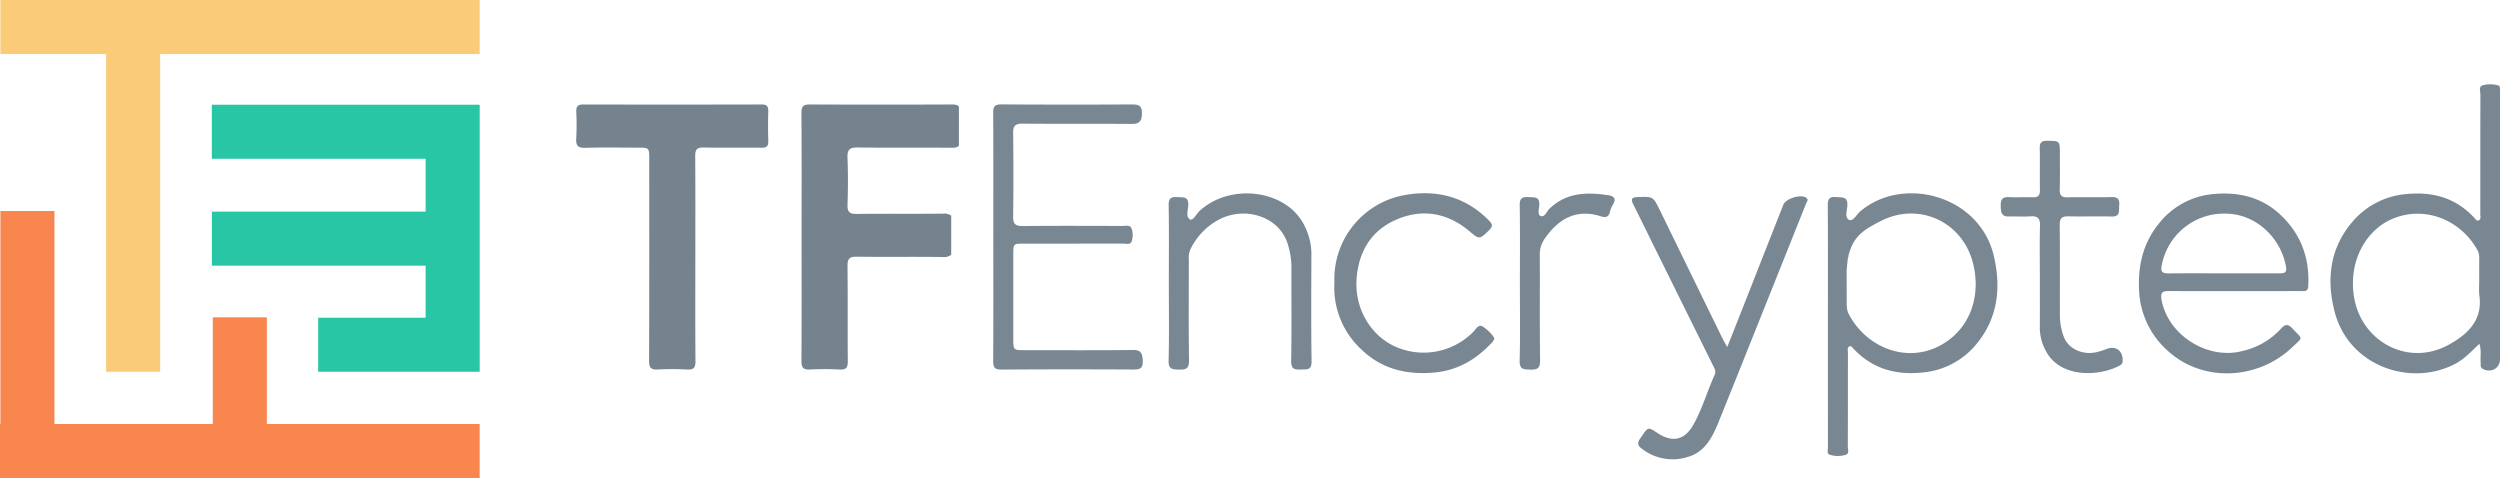 <svg id="Layer_1" data-name="Layer 1" xmlns="http://www.w3.org/2000/svg" viewBox="21.107 15.974 754.758 144.333"><defs><style>.cls-1{fill:none;}.cls-2{fill:#74838e;}.cls-3{fill:#788791;}.cls-4{fill:#28c6a5;}.cls-5{fill:#f9864e;}.cls-6{fill:#facc79;}</style></defs><path class="cls-1" d="M588.833,82.744c-4.197,2.167-7.357,3.941-8.996,8.279a18.783,18.783,0,0,0-1.008,4.362c-.104.852-.185,1.753-.221,2.75l.029,6.989c.069,1.906-.251,4.024.621,5.685,5.406,10.296,17.893,15.129,28.176,9.149,8.887-5.168,11.785-15.269,9.276-24.744C613.411,82.754,600.265,76.84,588.833,82.744Z"/><path class="cls-1" d="M693.717,80.493a19.137,19.137,0,0,0-19.958,15.489c-.492,2.307.381,2.548,2.225,2.53,5.409-.053,10.819-.019,16.229-.02q8.489,0,16.978.002c1.365.001,2.44-.001,2.067-2.037C709.621,87.519,702.069,80.808,693.717,80.493Z"/><path class="cls-1" d="M769.588,101.763c0-2.581-.004-5.162.002-7.742a4.812,4.812,0,0,0-.465-2.415c-5.015-9.234-16.053-13.803-26.004-9.444-7.228,3.166-12.984,11.914-11.382,23.074,1.975,13.762,16.255,21.541,28.466,14.912,5.789-3.143,10.553-7.426,9.407-15.142A22.594,22.594,0,0,1,769.588,101.763Z"/><path class="cls-2" d="M305.819,80.475c-8.659.101-17.32-.023-25.979.086-2.138.027-2.947-.493-2.867-2.767.168-4.737.179-9.489-.003-14.225-.093-2.423.665-3.104,3.076-3.071,9.491.132,18.985.015,28.477.086,1.042.008,1.712-.163,2.084-.658V48.183c-.355-.481-.993-.675-2.037-.67q-21.483.097-42.967 0c-1.94-.009-2.557.539-2.542,2.545.092,12.397.046,24.795.046,37.193,0,12.564.04,25.129-.042,37.693-.013,1.942.493,2.679,2.502,2.583a86.667,86.667,0,0,1,8.989.008c2.035.115,2.526-.614,2.508-2.553-.09-9.568.026-19.138-.09-28.706-.027-2.223.644-2.832,2.831-2.803,8.575.117,17.154-.03,25.729.097a3.728,3.728,0,0,0,2.744-.683V81.087A3.442,3.442,0,0,0,305.819,80.475Z"/><path class="cls-2" d="M253.049,49.599c.036-1.443-.346-2.084-1.945-2.08q-26.974.067-53.948.004c-1.703-.004-2.123.685-2.066,2.241a76.783,76.783,0,0,1-.016,7.982c-.147,2.161.484,2.924,2.748,2.855,5.24-.159,10.488-.051,15.733-.05,3.556.001,3.558.002,3.559,3.507.001,20.299.027,40.597-.042,60.896-.007,1.958.521,2.663,2.512,2.571a86.887,86.887,0,0,1,8.987.009c2.048.118,2.515-.636,2.499-2.56-.084-10.232-.04-20.465-.039-30.697 0-10.399.044-20.798-.039-31.196-.016-1.958.548-2.611,2.548-2.571,5.825.118,11.655.004,17.482.067,1.5.016,2.081-.448,2.033-1.995C252.961,55.591,252.974,52.592,253.049,49.599Z"/><path class="cls-3" d="M775.858,43.041c-.006-.499.022-1.131-.539-1.277a8.624,8.624,0,0,0-4.682-.04c-1.313.411-.681,1.883-.685,2.872-.04,11.985-.022,23.97-.038,35.955-.001.635.282,1.427-.335,1.87-.653.468-1.062-.23-1.417-.619-5.494-6.014-12.422-7.992-20.323-7.262a23.966,23.966,0,0,0-16.637,8.52c-6.729,7.958-7.776,17.282-5.264,27.018,4.264,16.532,23.096,22.826,36.495,15.689,2.731-1.455,4.787-3.728,7.217-5.996.67,2.028.225,3.848.377,5.615.061.7-.244,1.503.654,1.97,2.497,1.297,5.182-.199,5.183-2.918q.001-39.451 0-78.901C775.865,44.705,775.869,43.873,775.858,43.041Zm-15.653,77.107c-12.211,6.628-26.491-1.151-28.466-14.912-1.602-11.16,4.155-19.908,11.382-23.074,9.951-4.359,20.989.21,26.004,9.444a4.812,4.812,0,0,1,.465,2.415c-.006,2.581-.002,5.162-.002,7.742a22.594,22.594,0,0,0,.024,3.244C770.758,112.722,765.994,117.006,760.205,120.148Z"/><path class="cls-3" d="M582.72,79.793c-1.107.94-2.133,3.09-3.317,2.572-1.463-.641-.657-2.863-.572-4.343.164-2.86-1.684-2.385-3.43-2.547-2.076-.193-2.494.674-2.483,2.573.074,12.066.037,24.132.037,36.198q0,18.349.012,36.697c.001.797-.381,1.985.481,2.286a7.986,7.986,0,0,0,4.91.043c1.163-.361.605-1.755.609-2.679.037-9.403.018-18.806.036-28.21.001-.626-.292-1.433.424-1.819.523-.281.894.286,1.215.631,5.593,6.005,12.59,8.054,20.574,7.266a23.734,23.734,0,0,0,16.582-8.598c6.458-7.847,7.503-16.909,5.269-26.555C618.822,74.986,595.67,68.796,582.72,79.793Zm24.715,40.165c-10.283,5.98-22.771,1.146-28.176-9.149-.872-1.661-.552-3.779-.621-5.685l-.029-6.989c.036-.997.116-1.898.221-2.75a11.895,11.895,0,0,1,1.008-4.362c1.639-4.338,4.799-6.112,8.996-8.279,11.433-5.904,24.578.011,27.877,12.471C619.219,104.689,616.321,114.789,607.434,119.958Z"/><path class="cls-3" d="M578.829,95.385a18.783,18.783,0,0,1,1.008-4.362A11.895,11.895,0,0,0,578.829,95.385Z"/><path class="cls-3" d="M363.016,121.637c-10.829.13-21.661.056-32.492.055-3.495-0-3.498-.003-3.498-3.61q-.002-12.613 0-25.226c.001-3.317.003-3.321,3.214-3.321q14.997-.003,29.993-.017c.866-.002,2.088.414,2.487-.597a5.839,5.839,0,0,0,.022-3.922c-.411-1.216-1.693-.812-2.637-.814-10.081-.024-20.163-.069-30.243.028-2.164.021-2.91-.598-2.881-2.819q.165-12.611.002-25.225c-.027-2.166.615-2.885,2.833-2.865,10.997.098,21.995-0,32.992.081,2.317.017,3.006-.864,3.057-3.097.052-2.294-.86-2.795-2.948-2.784q-19.745.105-39.491-.013c-2.079-.015-2.482.71-2.472,2.594.07,12.488.036,24.976.036,37.464s.042,24.976-.043,37.464c-.013,1.98.55,2.545,2.534,2.533q19.745-.124,39.491-.017c1.976.008,3.281-.041,3.138-2.712C365.988,122.532,365.533,121.607,363.016,121.637Z"/><path class="cls-3" d="M709.509,80.757c-5.495-5.134-12.195-6.826-19.599-6.244a23.5,23.5,0,0,0-16.951,8.857c-4.763,5.806-6.394,12.562-6.068,20.016a25.779,25.779,0,0,0,8.451,18.297c10.677,9.962,27.481,8.976,37.823-.889,3.328-3.175,3.192-2.251.095-5.595-1.302-1.406-2.183-1.503-3.511.004a22.549,22.549,0,0,1-11.669,6.746c-10.513,2.758-22.456-4.801-24.384-15.432-.435-2.396.409-2.695,2.375-2.678,6.497.059,12.994.022,19.491.022q10.12-.001,20.241-.004c.98-.001,2.07.201,2.163-1.34C718.482,93.962,715.777,86.612,709.509,80.757ZM709.191,98.493q-8.489-.006-16.978-.002c-5.41.001-10.82-.034-16.229.02-1.844.018-2.717-.223-2.225-2.53a19.137,19.137,0,0,1,19.958-15.489c8.353.315,15.905,7.027,17.541,15.963C711.631,98.492,710.556,98.494,709.191,98.493Z"/><path class="cls-3" d="M566.412,75.677c-1.63-1.146-6.147.206-6.9,2.107q-4.95,12.502-9.857,25.021c-2.269,5.759-4.546,11.515-7.089,17.954-.787-1.437-1.212-2.143-1.572-2.881q-9.4-19.235-18.791-38.475c-2.047-4.184-2.069-4.107-6.808-3.921-1.837.072-1.919.746-1.22,2.142,2.156,4.309,4.271,8.638,6.407,12.957q8.829,17.851,17.67,35.697c.448.904,1.004,1.772.53,2.821-2.254,4.994-3.746,10.323-6.445,15.113-2.641,4.688-6.351,5.468-10.829,2.492-2.833-1.882-2.808-1.865-4.841,1.099-.789,1.151-1.664,2.231-.153,3.422A15.06,15.06,0,0,0,530.626,153.928c5.192-1.485,7.413-5.854,9.26-10.399,3.593-8.841,7.123-17.708,10.67-26.567q7.916-19.77,15.817-39.546C566.6,76.849,567.243,76.261,566.412,75.677Z"/><path class="cls-3" d="M417.026,92.395a18.752,18.752,0,0,0-1.614-7.241c-4.89-11.961-22.657-14.207-32.064-5.575-1.015.931-2.057,3.081-2.909,2.653-1.449-.728-.65-2.844-.584-4.323.12-2.698-1.613-2.315-3.291-2.424-1.837-.119-2.667.3-2.632,2.427.129,7.82.051,15.644.051,23.466s.129,15.648-.071,23.465c-.069,2.678,1.188,2.655,3.141,2.711,2.132.061,3.068-.326,3.03-2.818-.156-10.15-.067-20.304-.06-30.456a5.962,5.962,0,0,1,.423-2.925,20.01,20.01,0,0,1,9.283-9.401c7.806-3.632,17.197-.416,19.914,6.994A23.273,23.273,0,0,1,410.985,97.021c-.018,9.32.088,18.642-.069,27.96-.043,2.537,1.156,2.614,3.022,2.547,1.7-.061,3.173.262,3.136-2.429C416.925,114.199,416.986,103.296,417.026,92.395Z"/><path class="cls-3" d="M468.596,114.469c-1.204-.608-1.943.947-2.734,1.731a21.063,21.063,0,0,1-23.699,4.333c-6.997-3.217-12.585-11.4-11.392-21.57.972-8.286,5.238-14.194,12.944-17.117,7.599-2.883,14.76-1.302,20.987,3.911,3.032,2.538,3.045,2.592,5.976-.28,1.084-1.062,1.108-1.739.051-2.828-7.124-7.334-15.99-9.524-25.641-7.765A25.77,25.77,0,0,0,423.974,101.345a25.373,25.373,0,0,0,7.972,19.973c6.107,6.006,13.683,7.861,22.03,7.144,6.972-.599,12.614-3.827,17.331-8.842.505-.536,1.24-1.277.7-1.944A11.603,11.603,0,0,0,468.596,114.469Z"/><path class="cls-3" d="M657.169,121.311a26.402,26.402,0,0,1-2.846.925c-4.436,1.134-8.97-.985-10.257-4.871a18.821,18.821,0,0,1-1.074-5.862c-.019-9.234.036-18.468-.047-27.701-.018-2.031.769-2.56,2.662-2.515,4.326.104,8.66-.059,12.985.063,2.771.078,2.159-1.787,2.31-3.379.17-1.789-.376-2.549-2.322-2.495-4.409.12-8.825-.041-13.235.073-1.893.049-2.456-.635-2.398-2.458.113-3.573.033-7.153.033-10.73-0-3.94-.001-3.834-3.889-3.878-1.875-.021-2.204.76-2.173,2.378.08,4.158-.024,8.319.052,12.477.029,1.591-.473,2.268-2.137,2.2-2.41-.099-4.833.074-7.24-.053-2.102-.111-2.516.91-2.461,2.731.053,1.756.169,3.191,2.477,3.119,2.162-.067,4.337.108,6.49-.047,2.159-.156,2.949.565,2.89,2.799-.138,5.237-.044,10.48-.044,15.721.001,5.074.028,10.149-.011,15.223a14.501,14.501,0,0,0,1.718,6.676c4.261,8.548,16.256,7.988,22.479,4.579a1.573,1.573,0,0,0,.819-1.442C662.038,121.875,659.873,120.28,657.169,121.311Z"/><path class="cls-3" d="M506.795,74.935c-6.506-.989-12.788-.945-17.957,4.114-.823.805-1.382,2.637-2.64,2.133-.978-.392-.463-2.141-.376-3.246.211-2.675-1.542-2.363-3.248-2.452-1.8-.094-2.694.242-2.658,2.404.131,7.907.052,15.817.052,23.726-0,7.742.13,15.488-.072,23.226-.07,2.676,1.183,2.659,3.14,2.715,2.133.06,3.067-.326,3.031-2.819-.153-10.571-.033-21.145-.095-31.718a8.187,8.187,0,0,1,1.429-4.906c3.732-5.447,9.074-9.397,17.054-6.82,1.24.4,2.292.294,2.675-1.292a7.734,7.734,0,0,1,.948-2.297C509.131,76.041,508.358,75.173,506.795,74.935Z"/><polygon class="cls-4" points="165.819 47.663 165.819 47.59 85.056 47.59 85.056 63.908 149.605 63.908 149.605 79.863 85.072 79.863 85.072 96.181 149.605 96.181 149.605 111.892 117.165 111.892 117.165 128.21 149.605 128.21 165.923 128.21 165.923 111.892 165.923 47.663 165.819 47.663"/><polygon class="cls-5" points="101.674 143.989 101.674 111.772 85.356 111.772 85.356 143.989 37.545 143.989 37.545 79.674 21.227 79.674 21.227 143.989 21.107 143.989 21.107 160.307 21.227 160.307 37.545 160.307 165.923 160.307 165.923 143.989 101.674 143.989"/><polygon class="cls-6" points="165.923 15.974 21.217 15.974 21.217 32.292 53.141 32.292 53.141 128.21 69.46 128.21 69.46 32.292 165.923 32.292 165.923 15.974"/></svg>